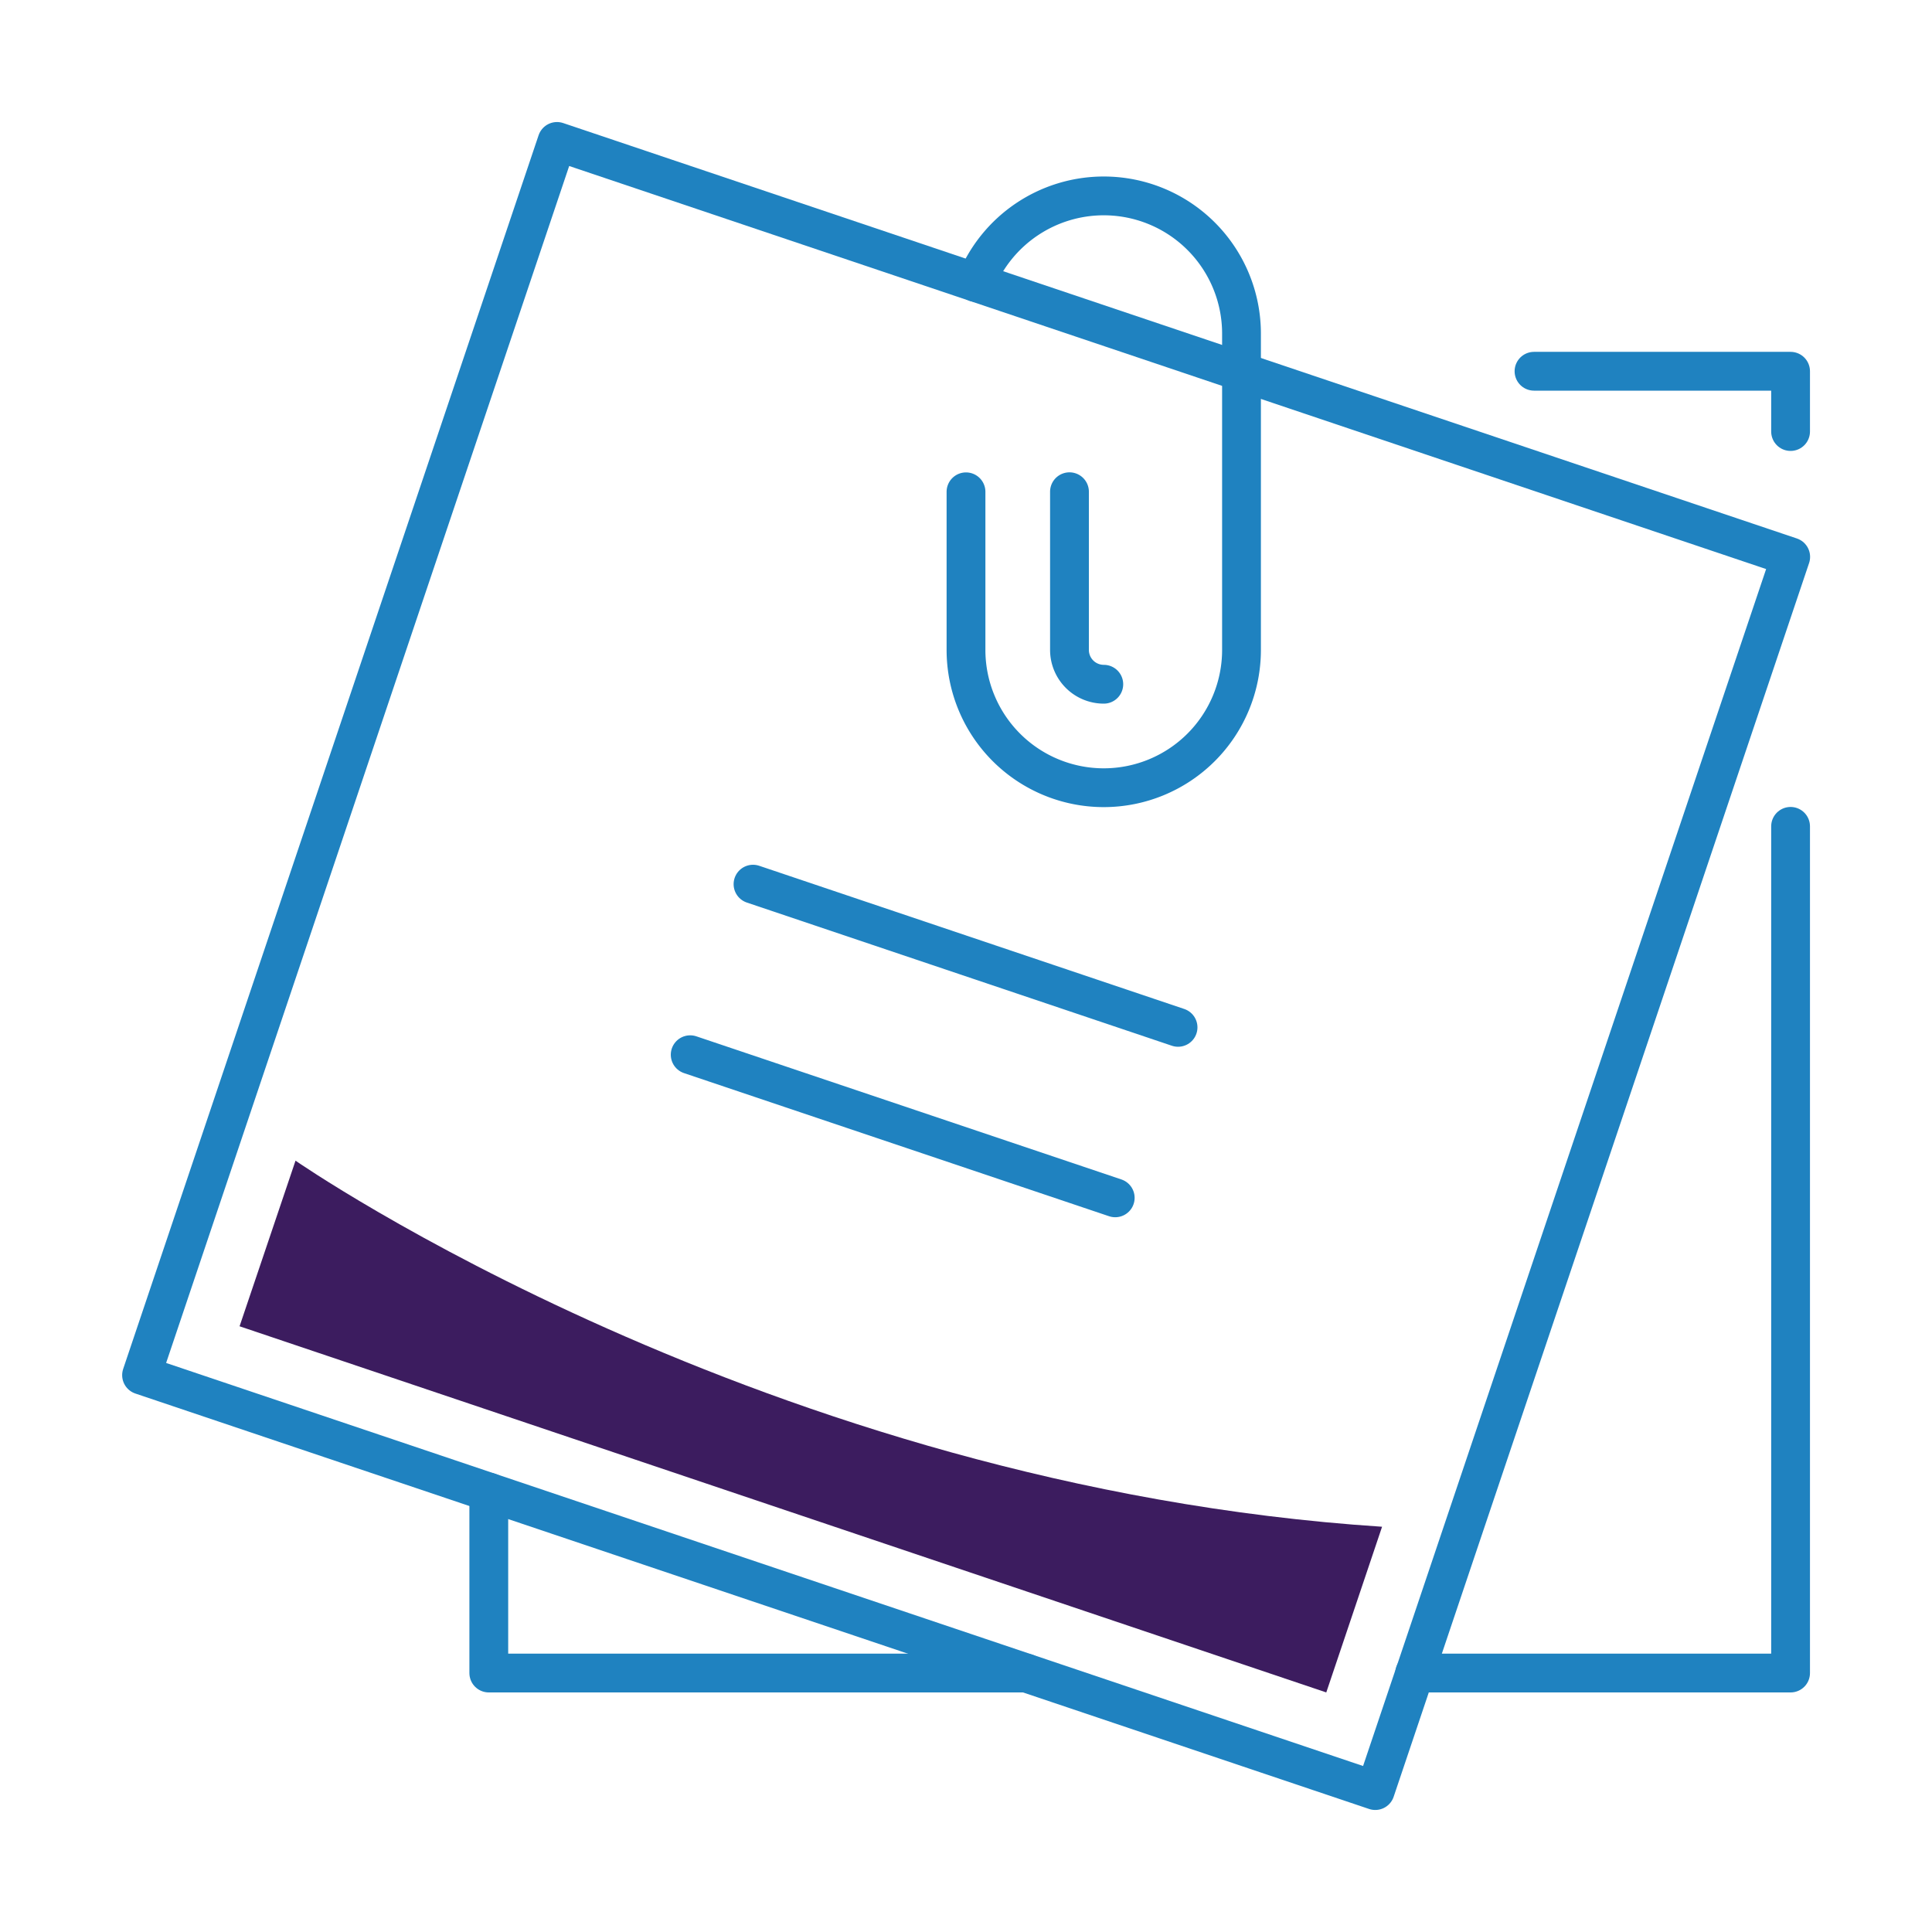 <svg id="Ebene_1" data-name="Ebene 1" xmlns="http://www.w3.org/2000/svg" viewBox="0 0 250 250"><defs><style>.cls-1{fill:none;stroke:#1f82c0;stroke-linecap:round;stroke-linejoin:round;stroke-width:5.02px;}.cls-2{fill:#3c1c5f;}</style></defs><title>DSGVO_Icons_Einschätzung</title><polyline class="cls-1" points="231.7 106.93 231.7 216.49 183.06 216.49"/><polyline class="cls-1" points="198.5 48.04 231.7 48.04 231.7 55.84"/><polyline class="cls-1" points="132.78 216.49 63.25 216.49 63.25 193.08"/><rect class="cls-1" x="40.78" y="40.78" width="168.45" height="168.45" transform="translate(46.44 -33.36) rotate(18.61)"/><path class="cls-1" d="M126.27,36.55a17.84,17.84,0,0,1,16.56-11.2h0a17.82,17.82,0,0,1,17.82,17.82V84.1a17.83,17.83,0,0,1-17.82,17.83h0A17.83,17.83,0,0,1,125,84.1V63.64"/><path class="cls-1" d="M138.39,63.63V84.1a4.44,4.44,0,0,0,4.44,4.44"/><line class="cls-1" x1="97.44" y1="114.41" x2="152.44" y2="132.94"/><line class="cls-1" x1="89.31" y1="136.48" x2="144.31" y2="155"/><path class="cls-2" d="M38.24,150.19,31,171.62,171.62,219l7.22-21.44C98.93,192.33,38.24,150.19,38.24,150.19Z"/></svg>